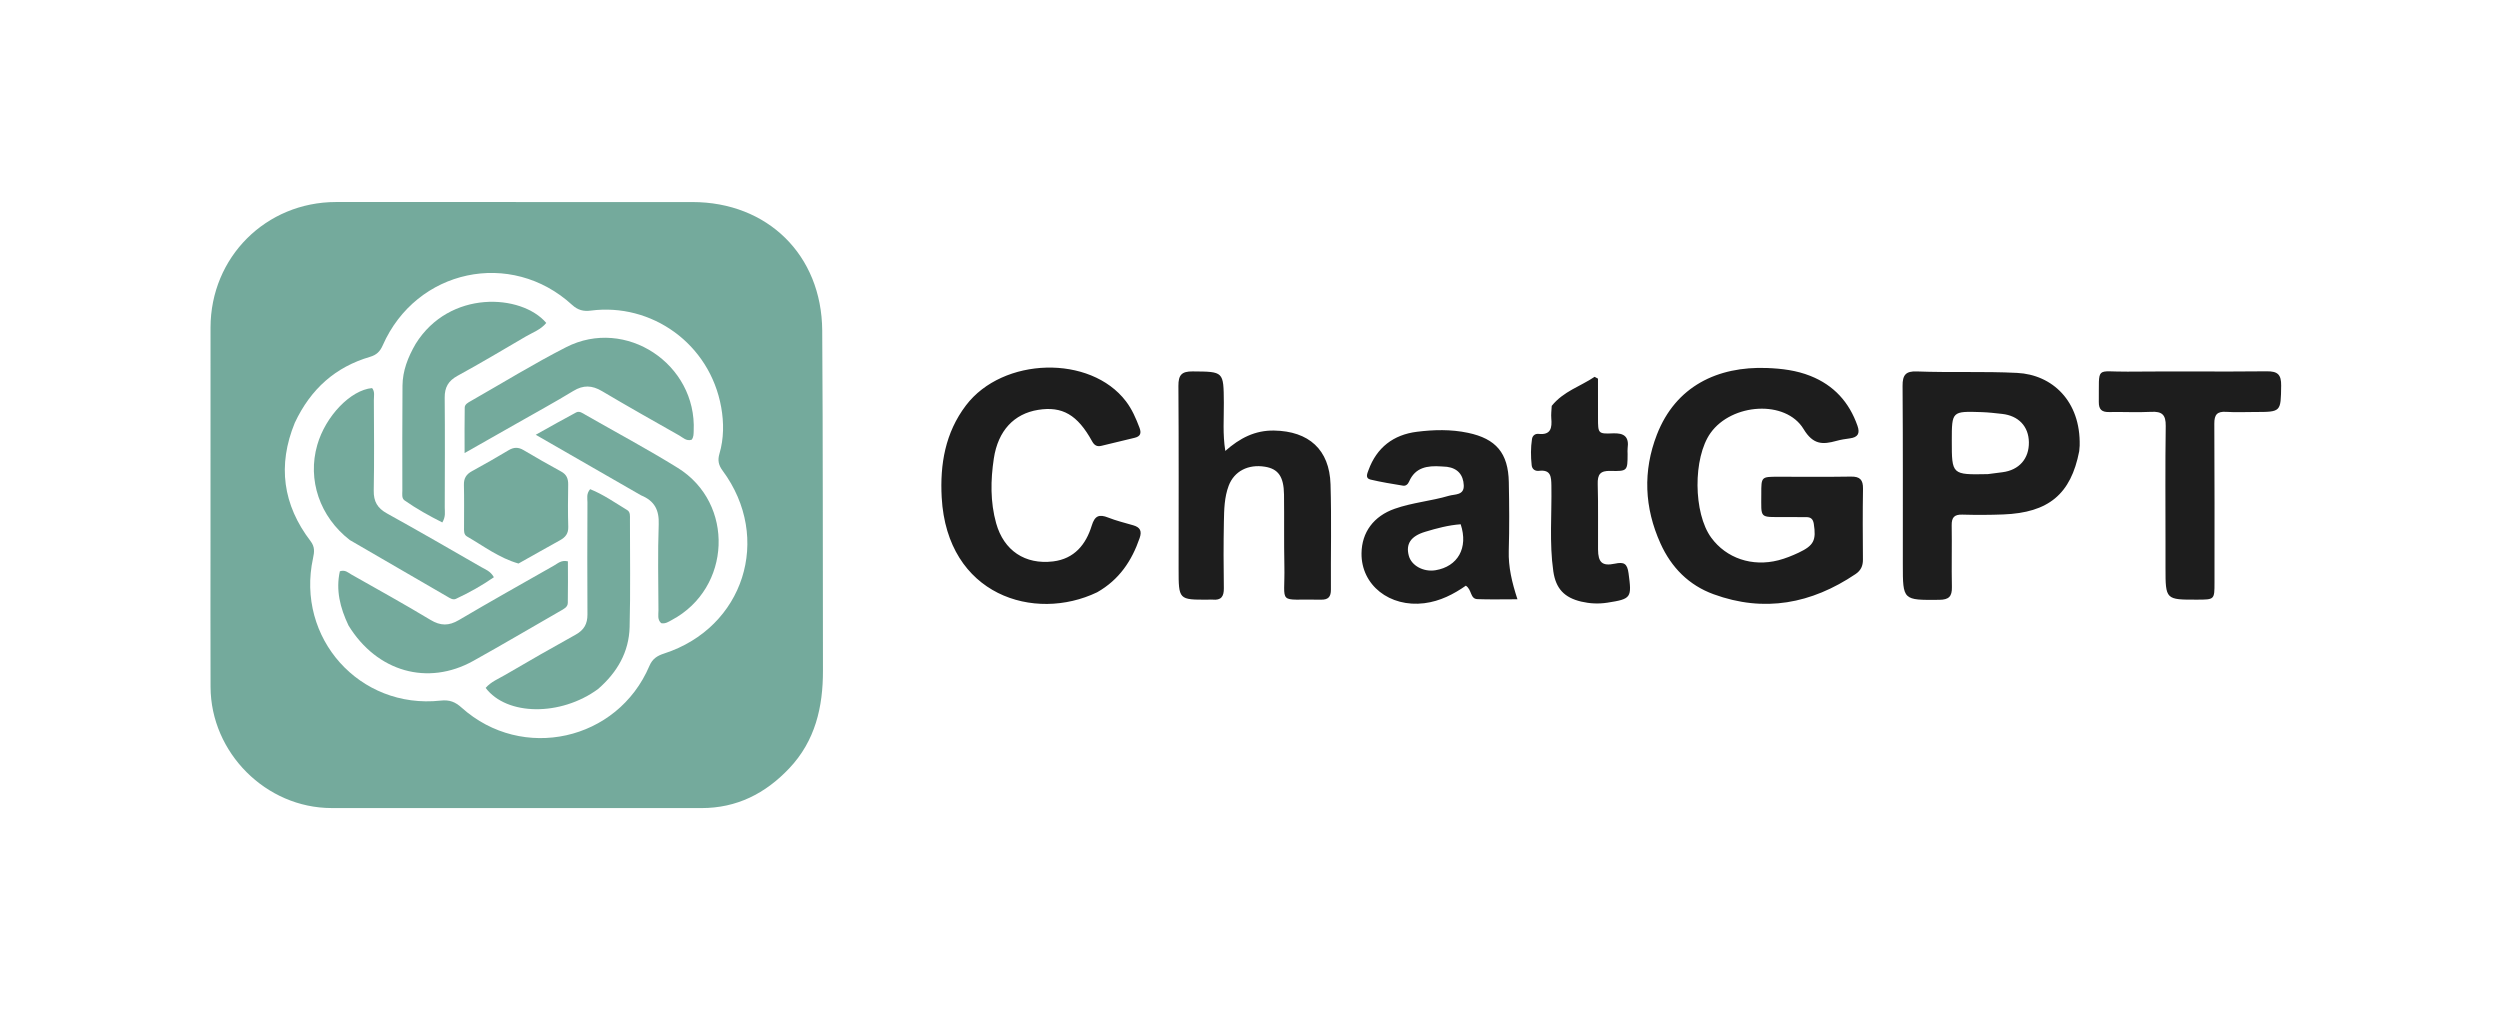 <svg width="99" height="40" viewBox="0 0 99 40" fill="none" xmlns="http://www.w3.org/2000/svg">
<path d="M70.673 20.476C69.65 20.471 69.748 20.558 69.747 19.558C69.746 18.881 69.748 18.879 70.409 18.879C71.373 18.878 72.337 18.889 73.301 18.873C73.656 18.868 73.78 19.003 73.775 19.352C73.76 20.289 73.764 21.225 73.772 22.162C73.774 22.413 73.686 22.595 73.48 22.733C71.734 23.909 69.864 24.266 67.858 23.532C66.879 23.175 66.186 22.475 65.756 21.523C65.115 20.105 65.053 18.654 65.614 17.209C66.356 15.3 68.012 14.499 69.972 14.573C70.558 14.595 71.141 14.666 71.696 14.888C72.623 15.258 73.227 15.924 73.556 16.861C73.664 17.167 73.57 17.317 73.258 17.359C73.079 17.383 72.899 17.41 72.726 17.458C72.18 17.609 71.802 17.62 71.422 16.991C70.715 15.822 68.578 15.965 67.737 17.147C67.038 18.129 67.053 20.323 67.766 21.293C68.361 22.105 69.383 22.455 70.427 22.186C70.702 22.115 70.971 22.006 71.228 21.885C71.832 21.6 71.927 21.391 71.826 20.742C71.796 20.555 71.709 20.478 71.531 20.478C71.259 20.479 70.988 20.477 70.673 20.476ZM82.337 17.867C82.008 19.569 81.124 20.302 79.332 20.372C78.791 20.393 78.247 20.395 77.706 20.379C77.388 20.37 77.282 20.493 77.287 20.803C77.3 21.619 77.278 22.435 77.295 23.25C77.303 23.619 77.175 23.749 76.799 23.753C75.352 23.766 75.352 23.777 75.352 22.349C75.351 19.993 75.359 17.637 75.342 15.281C75.338 14.849 75.468 14.692 75.906 14.709C77.23 14.76 78.553 14.7 79.879 14.767C81.267 14.836 82.397 15.881 82.355 17.646C82.353 17.706 82.347 17.767 82.337 17.867ZM78.718 18.775C78.912 18.75 79.105 18.726 79.299 18.7C79.958 18.615 80.354 18.163 80.344 17.511C80.334 16.885 79.936 16.462 79.28 16.39C79.011 16.36 78.742 16.329 78.472 16.32C77.292 16.281 77.292 16.284 77.291 17.451C77.291 18.803 77.291 18.803 78.718 18.775ZM43.447 23.454C40.965 24.646 37.503 23.58 37.291 19.696C37.22 18.387 37.43 17.136 38.252 16.053C39.711 14.132 43.18 14.041 44.588 15.892C44.828 16.207 44.983 16.566 45.123 16.935C45.205 17.152 45.166 17.281 44.931 17.337C44.492 17.441 44.053 17.55 43.614 17.655C43.447 17.695 43.34 17.642 43.25 17.48C42.669 16.423 42.066 16.077 41.108 16.231C40.161 16.384 39.523 17.047 39.355 18.159C39.227 19.012 39.212 19.879 39.448 20.722C39.752 21.804 40.591 22.366 41.703 22.232C42.541 22.13 43.002 21.566 43.233 20.814C43.353 20.421 43.526 20.354 43.882 20.495C44.203 20.622 44.542 20.704 44.875 20.801C45.146 20.879 45.228 21.025 45.13 21.307C44.819 22.208 44.322 22.957 43.447 23.454ZM46.673 22.533C46.673 20.085 46.682 17.683 46.665 15.281C46.663 14.85 46.793 14.703 47.231 14.708C48.461 14.719 48.454 14.702 48.464 15.945C48.469 16.561 48.414 17.18 48.522 17.857C49.096 17.349 49.699 17.037 50.452 17.05C51.827 17.073 52.647 17.801 52.689 19.177C52.731 20.566 52.695 21.957 52.704 23.347C52.706 23.638 52.597 23.754 52.306 23.747C50.54 23.709 50.895 24.006 50.861 22.394C50.842 21.458 50.858 20.521 50.847 19.584C50.838 18.875 50.619 18.567 50.091 18.482C49.432 18.375 48.875 18.656 48.656 19.235C48.483 19.693 48.475 20.184 48.466 20.665C48.449 21.541 48.451 22.418 48.464 23.294C48.469 23.62 48.357 23.779 48.021 23.745C47.961 23.739 47.9 23.745 47.84 23.746C46.674 23.752 46.674 23.752 46.673 22.533ZM57.082 18.471C56.515 18.431 56.044 18.51 55.801 19.068C55.756 19.171 55.676 19.253 55.557 19.232C55.127 19.16 54.695 19.093 54.271 18.991C54.053 18.939 54.143 18.753 54.193 18.615C54.52 17.719 55.181 17.216 56.105 17.099C56.776 17.014 57.458 16.998 58.129 17.139C59.246 17.374 59.726 17.943 59.749 19.091C59.767 19.997 59.773 20.905 59.747 21.81C59.728 22.453 59.872 23.06 60.091 23.731C59.517 23.731 59.01 23.745 58.505 23.726C58.212 23.715 58.292 23.352 58.047 23.193C57.567 23.529 57.03 23.808 56.405 23.887C55.032 24.06 53.901 23.172 53.916 21.91C53.926 21.075 54.399 20.44 55.227 20.148C55.926 19.901 56.67 19.842 57.377 19.633C57.61 19.564 57.983 19.623 57.965 19.216C57.947 18.807 57.726 18.543 57.301 18.486C57.242 18.478 57.181 18.477 57.082 18.471ZM57.843 20.761C57.361 20.796 56.896 20.92 56.437 21.059C55.86 21.234 55.662 21.545 55.79 22.012C55.897 22.402 56.374 22.66 56.847 22.581C57.722 22.436 58.155 21.704 57.843 20.761ZM85.754 21.627C85.754 20.01 85.74 18.439 85.763 16.868C85.769 16.422 85.615 16.287 85.189 16.309C84.632 16.338 84.074 16.306 83.516 16.317C83.231 16.322 83.11 16.215 83.113 15.92C83.131 14.455 82.957 14.73 84.25 14.717C86.088 14.699 87.927 14.724 89.765 14.704C90.198 14.699 90.34 14.834 90.334 15.271C90.319 16.314 90.338 16.315 89.285 16.315C88.908 16.315 88.53 16.334 88.155 16.309C87.799 16.287 87.685 16.42 87.687 16.776C87.7 18.876 87.694 20.976 87.694 23.076C87.694 23.744 87.693 23.744 87.019 23.746C85.755 23.75 85.755 23.75 85.754 22.488L85.754 21.627ZM61.448 16.073C61.916 15.492 62.587 15.301 63.146 14.922L63.28 14.994C63.28 15.515 63.28 16.035 63.281 16.556C63.282 17.16 63.283 17.187 63.865 17.161C64.318 17.14 64.518 17.294 64.454 17.754C64.444 17.828 64.453 17.905 64.453 17.98C64.451 18.642 64.45 18.666 63.775 18.648C63.366 18.636 63.259 18.788 63.27 19.175C63.295 20.035 63.275 20.896 63.282 21.756C63.286 22.272 63.444 22.427 63.945 22.322C64.31 22.245 64.438 22.311 64.491 22.703C64.621 23.672 64.606 23.717 63.653 23.866C63.304 23.92 62.962 23.904 62.622 23.825C61.948 23.667 61.61 23.311 61.511 22.623C61.35 21.497 61.455 20.362 61.435 19.231C61.429 18.872 61.415 18.59 60.943 18.645C60.794 18.663 60.671 18.584 60.654 18.422C60.617 18.077 60.614 17.729 60.667 17.384C60.689 17.245 60.797 17.168 60.927 17.182C61.422 17.235 61.463 16.938 61.431 16.563C61.419 16.413 61.437 16.262 61.448 16.073Z" fill="#1D1D1D"/>
<path d="M8.336 21.355C8.336 18.53 8.333 15.749 8.337 12.969C8.341 10.185 10.528 8.001 13.31 8C18.012 7.999 22.713 8.001 27.415 8.001C30.391 8.001 32.538 10.095 32.56 13.086C32.591 17.573 32.579 22.061 32.589 26.549C32.593 27.999 32.284 29.338 31.253 30.427C30.309 31.425 29.175 32.001 27.778 32C22.895 31.997 18.012 32.002 13.13 31.999C10.534 31.997 8.347 29.808 8.338 27.203C8.33 25.269 8.336 23.335 8.336 21.355ZM11.674 16.743C10.984 18.426 11.2 19.992 12.299 21.43C12.472 21.657 12.45 21.859 12.396 22.105C11.711 25.262 14.238 28.093 17.447 27.744C17.808 27.704 18.029 27.797 18.283 28.025C20.683 30.175 24.454 29.337 25.715 26.373C25.837 26.086 26.025 25.968 26.3 25.879C29.459 24.855 30.593 21.307 28.615 18.637C28.454 18.419 28.414 18.229 28.489 17.971C28.668 17.366 28.668 16.736 28.56 16.129C28.108 13.597 25.788 11.987 23.395 12.3C23.111 12.338 22.885 12.283 22.657 12.075C20.237 9.856 16.486 10.657 15.157 13.674C15.051 13.917 14.913 14.055 14.653 14.131C13.289 14.532 12.309 15.392 11.674 16.743Z" fill="#74AA9C"/>
<path d="M25.385 19.615C24.016 18.828 22.676 18.057 21.215 17.217C21.824 16.878 22.315 16.597 22.814 16.333C22.947 16.262 23.073 16.363 23.191 16.431C24.408 17.127 25.646 17.789 26.837 18.527C29.104 19.931 28.963 23.294 26.608 24.55C26.478 24.62 26.351 24.712 26.183 24.677C26.024 24.535 26.076 24.342 26.075 24.169C26.07 23.035 26.044 21.901 26.085 20.769C26.106 20.206 25.929 19.838 25.385 19.615ZM13.802 24.771C13.464 24.063 13.295 23.363 13.458 22.623C13.67 22.553 13.784 22.676 13.909 22.747C14.958 23.341 16.014 23.925 17.046 24.547C17.446 24.789 17.775 24.789 18.173 24.554C19.419 23.819 20.681 23.111 21.939 22.396C22.09 22.311 22.226 22.168 22.489 22.229C22.489 22.771 22.497 23.324 22.485 23.877C22.481 24.046 22.323 24.117 22.191 24.193C21.041 24.853 19.899 25.527 18.741 26.172C16.941 27.174 14.93 26.606 13.802 24.771V24.771Z" fill="#74AA9C"/>
<path d="M13.854 21.387C12.661 20.465 12.166 18.999 12.564 17.62C12.893 16.475 13.886 15.444 14.735 15.368C14.852 15.511 14.804 15.684 14.805 15.845C14.81 17.038 14.823 18.232 14.8 19.425C14.792 19.86 14.947 20.123 15.323 20.331C16.576 21.025 17.816 21.742 19.057 22.456C19.222 22.551 19.418 22.612 19.558 22.858C19.083 23.188 18.579 23.47 18.055 23.714C17.936 23.77 17.819 23.687 17.715 23.627C16.427 22.883 15.14 22.136 13.854 21.387ZM20.438 16.783C19.758 17.169 19.078 17.555 18.398 17.941C18.398 17.264 18.392 16.7 18.403 16.138C18.406 16.01 18.535 15.943 18.641 15.883C19.899 15.167 21.133 14.405 22.42 13.748C24.778 12.544 27.596 14.417 27.47 17.066C27.465 17.185 27.472 17.308 27.39 17.413C27.182 17.481 27.046 17.329 26.898 17.245C25.874 16.666 24.85 16.088 23.838 15.488C23.445 15.255 23.1 15.24 22.702 15.483C21.969 15.93 21.213 16.34 20.438 16.783ZM23.68 27.288C22.2 28.37 20.068 28.347 19.232 27.241C19.442 26.998 19.741 26.88 20.008 26.724C20.932 26.183 21.86 25.651 22.797 25.132C23.125 24.95 23.266 24.708 23.263 24.331C23.252 22.85 23.258 21.369 23.263 19.889C23.263 19.73 23.212 19.557 23.37 19.371C23.889 19.578 24.354 19.907 24.837 20.199C24.968 20.278 24.946 20.438 24.946 20.573C24.945 21.993 24.97 23.414 24.933 24.833C24.907 25.819 24.446 26.624 23.68 27.288Z" fill="#74AA9C"/>
<path d="M16.459 13.618C17.797 11.464 20.651 11.636 21.632 12.788C21.419 13.053 21.1 13.163 20.82 13.326C19.923 13.85 19.032 14.384 18.12 14.881C17.753 15.081 17.607 15.338 17.61 15.747C17.623 17.196 17.616 18.644 17.612 20.093C17.612 20.27 17.656 20.455 17.516 20.689C17.002 20.43 16.497 20.151 16.023 19.818C15.899 19.73 15.933 19.57 15.933 19.436C15.932 18.048 15.927 16.66 15.939 15.271C15.944 14.685 16.151 14.15 16.459 13.618V13.618Z" fill="#74AA9C"/>
<path d="M20.532 22.316C19.762 22.095 19.151 21.623 18.491 21.243C18.358 21.166 18.376 21.006 18.376 20.871C18.375 20.313 18.385 19.754 18.371 19.197C18.365 18.936 18.468 18.779 18.692 18.657C19.181 18.391 19.664 18.114 20.142 17.828C20.346 17.706 20.524 17.702 20.73 17.823C21.222 18.114 21.718 18.399 22.22 18.672C22.437 18.789 22.503 18.954 22.5 19.187C22.491 19.745 22.486 20.304 22.503 20.861C22.511 21.128 22.393 21.275 22.175 21.395C21.634 21.691 21.1 22 20.532 22.316Z" fill="#74AA9C"/>
</svg>

